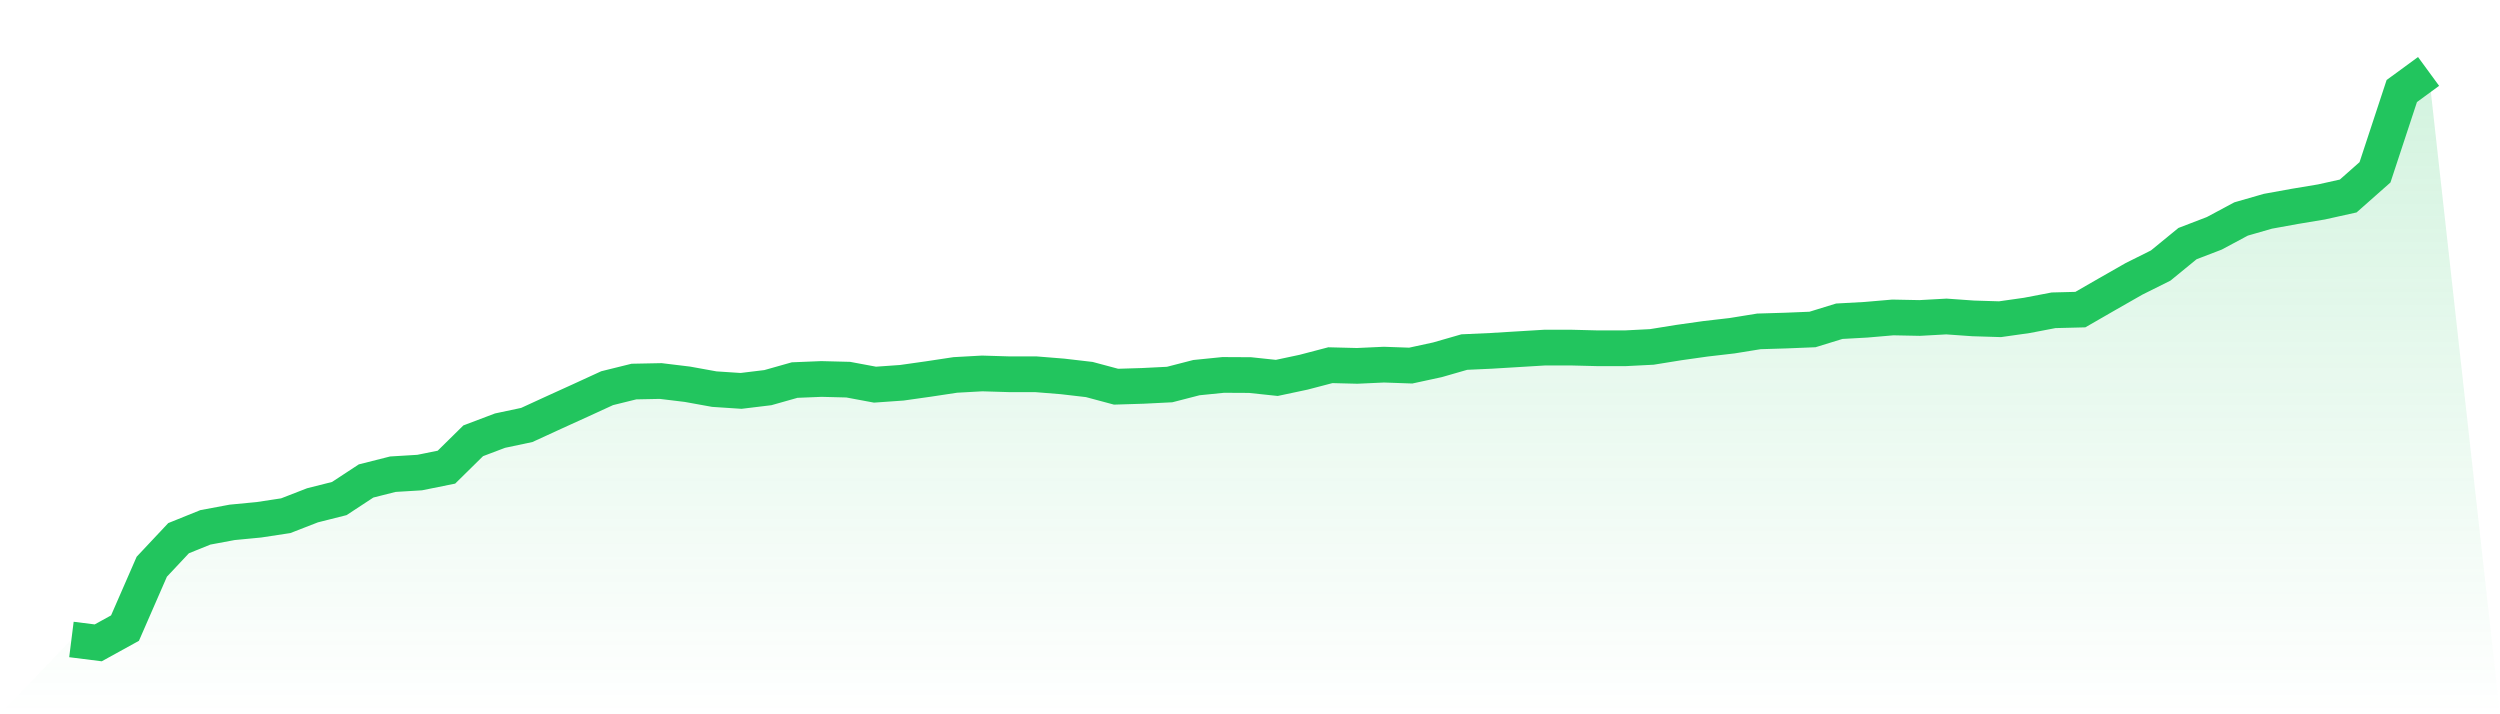 <svg viewBox="0 0 140 40" xmlns="http://www.w3.org/2000/svg">
<defs>
<linearGradient id="gradient" x1="0" x2="0" y1="0" y2="1">
<stop offset="0%" stop-color="#22c55e" stop-opacity="0.2"/>
<stop offset="100%" stop-color="#22c55e" stop-opacity="0"/>
</linearGradient>
</defs>
<path d="M4,35.811 L4,35.811 L5.5,36 L7,35.174 L8.5,31.736 L10,30.138 L11.5,29.532 L13,29.252 L14.5,29.108 L16,28.88 L17.5,28.297 L19,27.919 L20.5,26.934 L22,26.555 L23.5,26.464 L25,26.161 L26.5,24.684 L28,24.116 L29.5,23.798 L31,23.109 L32.5,22.427 L34,21.738 L35.5,21.367 L37,21.337 L38.5,21.519 L40,21.791 L41.5,21.89 L43,21.708 L44.5,21.284 L46,21.223 L47.5,21.261 L49,21.541 L50.5,21.435 L52,21.223 L53.5,20.996 L55,20.913 L56.5,20.958 L58,20.958 L59.5,21.079 L61,21.253 L62.5,21.655 L64,21.609 L65.5,21.534 L67,21.147 L68.5,20.996 L70,21.004 L71.5,21.163 L73,20.844 L74.5,20.451 L76,20.489 L77.5,20.42 L79,20.473 L80.5,20.148 L82,19.716 L83.5,19.648 L85,19.557 L86.5,19.466 L88,19.466 L89.5,19.504 L91,19.504 L92.5,19.428 L94,19.186 L95.5,18.974 L97,18.8 L98.5,18.557 L100,18.512 L101.5,18.451 L103,17.989 L104.5,17.906 L106,17.777 L107.5,17.807 L109,17.724 L110.5,17.83 L112,17.876 L113.5,17.663 L115,17.376 L116.5,17.338 L118,16.474 L119.5,15.618 L121,14.869 L122.5,13.642 L124,13.066 L125.5,12.263 L127,11.831 L128.5,11.559 L130,11.309 L131.5,10.976 L133,9.65 L134.5,5.098 L136,4 L140,40 L0,40 z" fill="url(#gradient)"/>
<path d="M4,35.811 L4,35.811 L5.5,36 L7,35.174 L8.5,31.736 L10,30.138 L11.5,29.532 L13,29.252 L14.5,29.108 L16,28.88 L17.5,28.297 L19,27.919 L20.5,26.934 L22,26.555 L23.5,26.464 L25,26.161 L26.5,24.684 L28,24.116 L29.5,23.798 L31,23.109 L32.5,22.427 L34,21.738 L35.5,21.367 L37,21.337 L38.5,21.519 L40,21.791 L41.5,21.89 L43,21.708 L44.5,21.284 L46,21.223 L47.5,21.261 L49,21.541 L50.5,21.435 L52,21.223 L53.5,20.996 L55,20.913 L56.5,20.958 L58,20.958 L59.5,21.079 L61,21.253 L62.5,21.655 L64,21.609 L65.5,21.534 L67,21.147 L68.5,20.996 L70,21.004 L71.5,21.163 L73,20.844 L74.5,20.451 L76,20.489 L77.5,20.42 L79,20.473 L80.5,20.148 L82,19.716 L83.5,19.648 L85,19.557 L86.5,19.466 L88,19.466 L89.5,19.504 L91,19.504 L92.5,19.428 L94,19.186 L95.5,18.974 L97,18.8 L98.5,18.557 L100,18.512 L101.5,18.451 L103,17.989 L104.5,17.906 L106,17.777 L107.5,17.807 L109,17.724 L110.5,17.83 L112,17.876 L113.5,17.663 L115,17.376 L116.5,17.338 L118,16.474 L119.5,15.618 L121,14.869 L122.5,13.642 L124,13.066 L125.5,12.263 L127,11.831 L128.5,11.559 L130,11.309 L131.5,10.976 L133,9.65 L134.5,5.098 L136,4" fill="none" stroke="#22c55e" stroke-width="2"/>
</svg>